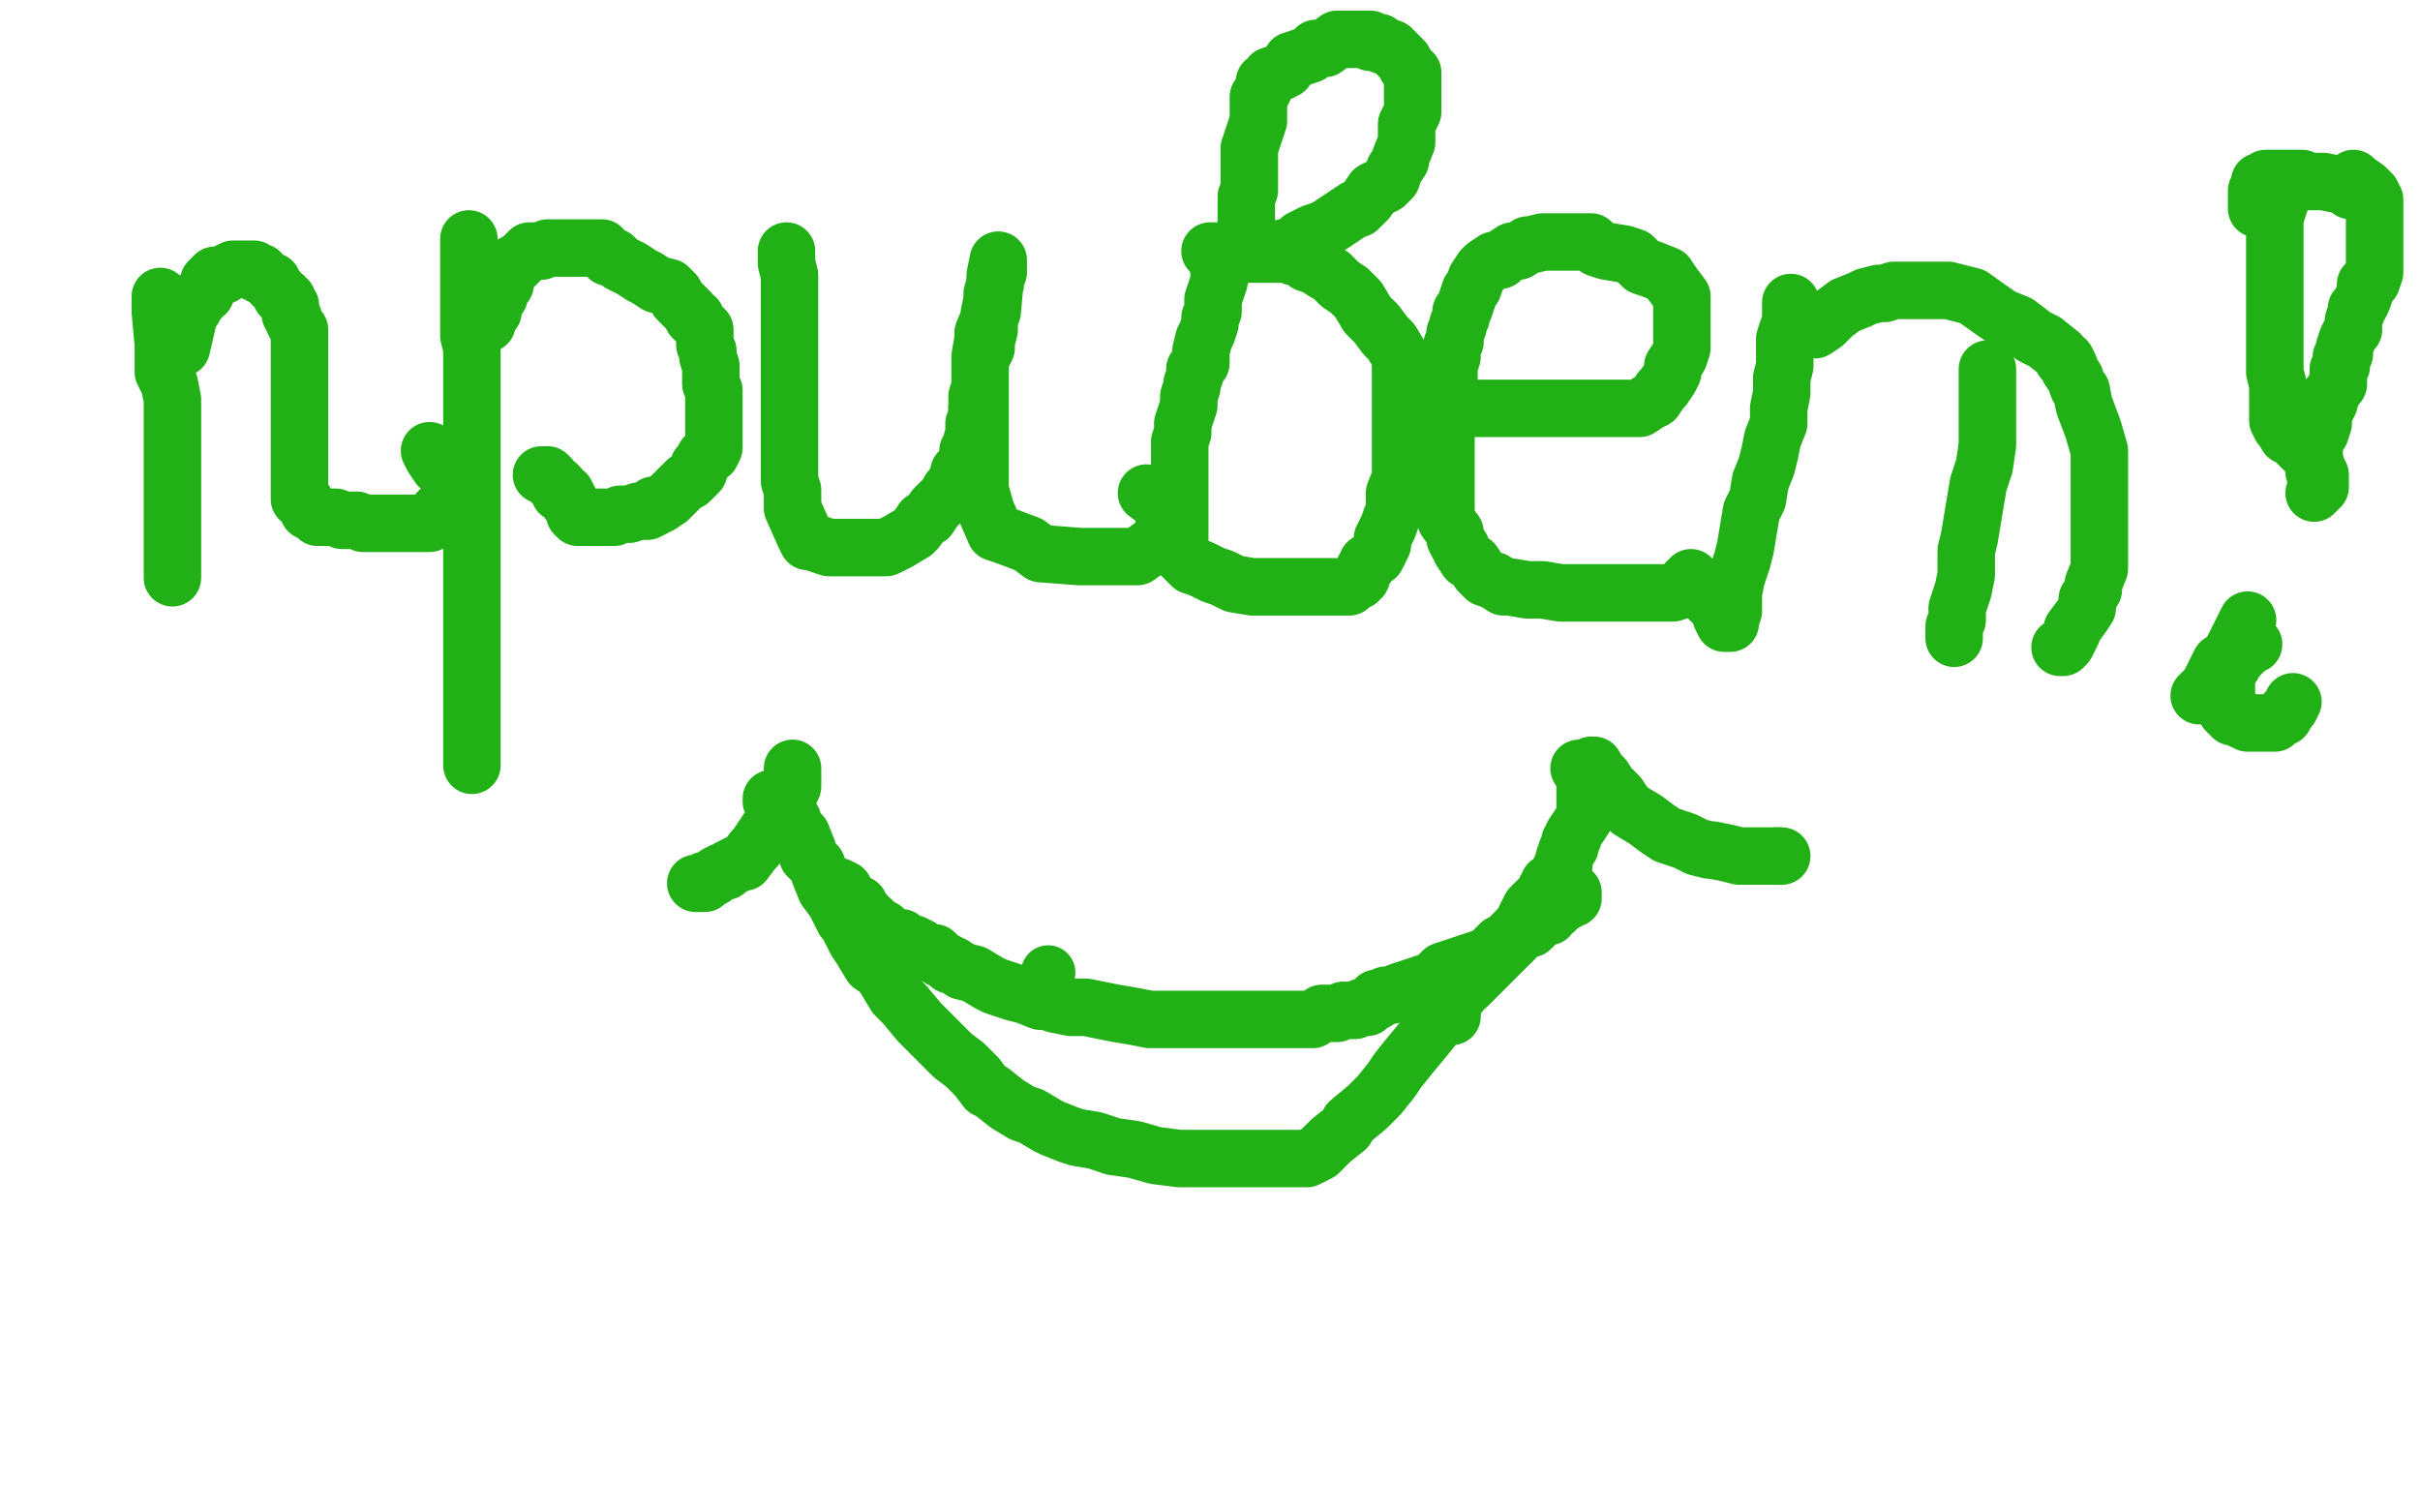 <?xml version="1.0" standalone="no"?>
<!DOCTYPE svg PUBLIC "-//W3C//DTD SVG 1.1//EN"
"http://www.w3.org/Graphics/SVG/1.1/DTD/svg11.dtd">

<svg width="800" height="500" version="1.1" xmlns="http://www.w3.org/2000/svg" xmlns:xlink="http://www.w3.org/1999/xlink" style="stroke-antialiasing: false"><desc>This SVG has been created on https://colorillo.com/</desc><rect x='0' y='0' width='800' height='500' style='fill: rgb(255,255,255); stroke-width:0' /><polyline points="53,98 53,99 53,99 53,103 53,103 54,114 54,114 54,123 54,123 56,127 56,127 57,132 57,132 57,135 57,135 57,141 57,141 57,143 57,143 57,153 57,153 57,162 57,162 57,168 57,174 57,179 57,184 57,188 57,191 57,185 57,175 57,173" style="fill: none; stroke: #22b017; stroke-width: 19; stroke-linejoin: round; stroke-linecap: round; stroke-antialiasing: false; stroke-antialias: 0; opacity: 1.0"/>
<polyline points="60,115 63,102 63,102 64,102 64,102 64,101 64,101 65,100 65,100 66,99 66,99 66,98 66,98 67,97 67,97 68,97 68,97 68,96 68,96 69,95 69,95 69,94 69,94 69,93 70,93 70,92 71,91 72,91 73,91 74,91 75,90 77,89 78,89 79,89 80,89 81,89 82,89 83,89 84,89 84,90 86,90 86,91 88,92 89,93 90,93 90,94 91,95 92,96 93,98 94,98 94,99 95,99 95,100 96,101 96,103 96,104 97,105 97,106 98,108 99,109 99,110 99,111 99,112 99,113 99,114 99,116 99,118 99,119 99,121 99,122 99,124 99,125 99,127 99,129 99,130 99,133 99,134 99,136 99,138 99,140 99,141 99,143 99,144 99,146 99,147 99,148 99,149 99,150 99,151 99,153 99,154 99,155 99,158 99,159 99,160 99,161 99,164 99,165 101,166 101,167 102,169 104,170 105,171 106,171 110,171 111,171 113,172 115,172 118,172 120,173 124,173 126,173 128,173 131,173 133,173 135,173 137,173 139,173 140,173 142,173 143,172 145,169 147,168 148,166 149,165 149,163 149,162 149,161 149,160 149,159 147,156 145,154 143,151 142,149" style="fill: none; stroke: #22b017; stroke-width: 19; stroke-linejoin: round; stroke-linecap: round; stroke-antialiasing: false; stroke-antialias: 0; opacity: 1.0"/>
<polyline points="155,79 155,81 155,81 155,85 155,85 155,87 155,87 155,90 155,90 155,93 155,93 155,96 155,96 155,101 155,101 155,103 155,103 155,107 155,107 155,111 155,111 156,115 156,115 156,117 156,117 156,121 156,121 156,124 156,124 156,128 156,131 156,135 156,139 156,142 156,146 156,150 156,154 156,159 156,163 156,167 156,173 156,176 156,180 156,184 156,190 156,193 156,198 156,203 156,208 156,210 156,213 156,217 156,221 156,225 156,230 156,234 156,238 156,241 156,244 156,246 156,248 156,249 156,250 156,253 156,251 156,251 156,247 156,247" style="fill: none; stroke: #22b017; stroke-width: 19; stroke-linejoin: round; stroke-linecap: round; stroke-antialiasing: false; stroke-antialias: 0; opacity: 1.0"/>
<polyline points="161,107 161,106 161,106 161,105 161,105 162,104 162,104 162,103 162,103 163,103 163,103 163,101 163,101 163,100 163,100 164,99 164,99 165,98 165,98 165,97 165,97 165,96 166,95 166,94 167,94 167,93 167,92 167,91 167,90 168,90 169,89 169,88 170,88 170,87 171,87 172,86 173,85 174,84 175,83 176,83 177,83 178,83 179,83 181,82 182,82 184,82 185,82 187,82 188,82 189,82 190,82 191,82 192,82 193,82 195,82 196,82 197,82 199,82 201,85 203,85 205,87 209,89 212,91 214,92 217,94 221,95 223,97 224,99 226,101 227,102 228,103 229,105 230,105 230,106 231,107 233,109 233,112 233,114 234,116 234,118 235,121 235,124 235,127 236,129 236,132 236,133 236,136 236,138 236,139 236,141 236,142 236,144 236,146 236,147 236,148 235,150 233,151 232,153 231,154 231,156 228,159 227,159 225,161 222,164 221,165 218,167 216,167 216,168 214,169 212,169 211,169 208,170 205,170 203,171 202,171 201,171 198,171 196,171 194,171 193,171 192,171 191,171 190,170 190,168 188,166 188,165 187,163 185,163 185,162 185,161 184,160 182,159 182,158 181,157 179,157" style="fill: none; stroke: #22b017; stroke-width: 19; stroke-linejoin: round; stroke-linecap: round; stroke-antialiasing: false; stroke-antialias: 0; opacity: 1.0"/>
<polyline points="260,83 260,87 260,87 261,91 261,91 261,96 261,96 261,99 261,99 261,104 261,104 261,109 261,109 261,114 261,114 261,118 261,118 261,121 261,121 261,124 261,124 261,127 261,127 261,130 261,130 261,132 261,132 261,134 261,137 261,140 261,142 261,144 261,145 261,148 261,150 261,153 261,154 261,157 261,159 262,162 262,165 262,166 262,168 266,177 267,179 268,179 271,180 274,181 277,181 280,181 284,181 287,181 290,181 293,181 297,179 302,176 303,175 305,172 307,171 309,168 311,166 314,163 314,162 316,160 316,159 317,157 317,156 319,154 320,152 320,149 321,147 322,143 322,140 323,138 323,135" style="fill: none; stroke: #22b017; stroke-width: 19; stroke-linejoin: round; stroke-linecap: round; stroke-antialiasing: false; stroke-antialias: 0; opacity: 1.0"/>
<polyline points="323,135 323,133 323,131 324,128 324,126 324,125 324,121 324,119 326,115 326,113 327,109 327,107 327,104 328,99 328,97 329,94 329,93 329,91 330,86 330,90 329,92 328,103 325,110 325,112 324,118 324,120 324,126 324,132 324,140 324,142 324,150 324,156 324,162 326,169 329,176 332,177 340,180 344,183 357,184 365,184 370,184 376,184 383,179 387,169 379,163 379,163" style="fill: none; stroke: #22b017; stroke-width: 19; stroke-linejoin: round; stroke-linecap: round; stroke-antialiasing: false; stroke-antialias: 0; opacity: 1.0"/>
<polyline points="405,88 404,88 404,88 403,89 403,89 403,91 403,91 403,93 403,93 401,99 401,99 401,103 401,103 400,105 400,105 400,107 400,107 399,110 399,110 398,112 398,112 397,116 397,116 397,117 397,117 397,120 395,122 395,124 394,127 394,128 393,131 393,134 392,137 391,140 391,141 391,143 390,146 390,148 390,150 390,153 390,155 390,157 390,160 390,161 390,163 390,166 390,167 390,170 390,171 390,174 390,175 390,177 390,179 390,181 390,183 394,187 397,188 401,190 404,191 408,193 414,194 419,194 424,194 429,194 433,194 438,194 441,194 443,194 444,194 446,194 447,193 448,192 449,192 450,191 451,188 452,187 452,186 455,184 456,182 457,180 457,178 459,174 460,171 461,169 461,165 461,163 463,158 463,156 463,150 463,147 463,143 463,138 463,135 463,131 463,127 463,123 463,120 463,118 460,113 458,111 455,107 452,104 449,99 446,96 443,94 440,91 438,90 435,88 432,87 430,85 428,85 425,84 424,84 423,84 422,84 420,84 419,84 417,84 416,84 415,84 413,84 411,84 409,84 406,84 405,84 403,84 402,84 402,85" style="fill: none; stroke: #22b017; stroke-width: 19; stroke-linejoin: round; stroke-linecap: round; stroke-antialiasing: false; stroke-antialias: 0; opacity: 1.0"/>
<polyline points="400,83 401,83 401,83 402,83 402,83 405,83 405,83 407,83 407,83 409,83 409,83 411,83 411,83 414,83 414,83 418,83 418,83 420,83 420,83 422,83 422,83 424,82 424,82 428,81 428,81 430,79 430,79 432,78 434,77 437,76 439,75 442,73 445,71 448,69 449,69 452,66 454,63 458,61 460,59 461,56 463,53 463,52 465,47 465,44 465,41 467,37 467,34 467,32 467,31 467,29 467,27 467,25 467,24 465,22 464,20 463,19 461,17 460,16 457,15 456,14 455,14 453,14 453,13 452,13 451,13 450,13 449,13 446,13 444,13 442,13 438,16 435,16 433,18 430,19 427,20 425,23 423,24 420,25 420,26 418,27 418,29 417,31 416,32 416,35 416,38 416,40 415,43 414,46 413,49 413,51 413,54 413,57 413,59 413,60 413,63 412,65 412,66 412,67 412,69 412,71 412,73 412,75 412,76" style="fill: none; stroke: #22b017; stroke-width: 19; stroke-linejoin: round; stroke-linecap: round; stroke-antialiasing: false; stroke-antialias: 0; opacity: 1.0"/>
<polyline points="412,78 412,79 412,79" style="fill: none; stroke: #22b017; stroke-width: 19; stroke-linejoin: round; stroke-linecap: round; stroke-antialiasing: false; stroke-antialias: 0; opacity: 1.0"/>
<polyline points="481,135 484,135 484,135 485,135 485,135 488,135 488,135 491,135 491,135 493,135 493,135 496,135 496,135 500,135 500,135 504,135 504,135 509,135 509,135 513,135 513,135 517,135 517,135 521,135 521,135 526,135 526,135 529,135 529,135 532,135 535,135 538,135 540,135 542,135 545,133 547,132 549,129 550,128 552,125 553,123 553,121 555,118 556,115 556,112 556,109 556,107 556,105 556,103 556,100 556,98 553,94 551,91 546,89 543,88 540,85 537,84 531,83 528,82 526,80 523,80 522,80 521,80 519,80 518,80 517,80 515,80 514,80 512,80 510,80 506,81 505,81 502,83 500,83 497,85 496,86 494,86 491,88 490,89 488,92 487,95 486,96 485,99 484,102 483,103 483,105 482,107 482,108 481,110 481,113 480,114 480,116 480,118 479,121 479,123 479,127 479,129 478,133 478,136 478,139 478,142 478,145 478,147 478,149 478,150 478,153 478,155 478,156 478,157 478,160 478,161 478,162 478,165 478,167 478,170 478,172 481,176 481,178 482,180 483,181 483,182 485,185 487,186 489,189 491,191 494,192 497,194 499,194 505,195 510,195 516,196 520,196 526,196 529,196 531,196 532,196 535,196 536,196 538,196 540,196 542,196 545,196 546,196 550,196 553,196 556,195 557,193 559,191" style="fill: none; stroke: #22b017; stroke-width: 19; stroke-linejoin: round; stroke-linecap: round; stroke-antialiasing: false; stroke-antialias: 0; opacity: 1.0"/>
<polyline points="592,100 592,103 592,103 592,106 592,106 590,112 590,112 590,116 590,116 590,119 590,119 590,121 590,121 589,125 589,125 589,130 589,130 588,135 588,135 588,140 588,140 586,145 586,145 585,150 585,150 584,154 584,154 582,159 581,165 579,169 578,175 577,181 576,185 574,191 573,196 573,199 573,202 572,205 572,206 570,206 569,204 569,202 565,198 565,195" style="fill: none; stroke: #22b017; stroke-width: 19; stroke-linejoin: round; stroke-linecap: round; stroke-antialiasing: false; stroke-antialias: 0; opacity: 1.0"/>
<polyline points="600,109 603,107 603,107 604,106 604,106 605,105 605,105 606,104 606,104 610,101 610,101 615,99 615,99 617,98 617,98 621,97 621,97 623,97 623,97 626,96 627,96 629,96 631,96 632,96 633,96 634,96 636,96 640,96 644,96 652,98 659,103 662,105 667,107 671,110 672,111 676,113 681,117 682,119 683,119 684,121 684,122 686,125 687,128 688,129 689,134 692,142 694,149 694,153 694,156 694,163 694,169 694,172 694,179 694,182 694,185 694,188 692,193 692,195 690,198 690,201 688,204 685,208 685,209 683,213 682,214 682,214 681,214 681,214" style="fill: none; stroke: #22b017; stroke-width: 19; stroke-linejoin: round; stroke-linecap: round; stroke-antialiasing: false; stroke-antialias: 0; opacity: 1.0"/>
<polyline points="657,122 657,124 657,124 657,127 657,127 657,132 657,132 657,135 657,135 657,138 657,138 657,142 657,142 657,147 657,147 656,154 656,154 654,160 654,160 653,166 653,166 652,172 652,172 651,178 651,178 650,182 650,182 650,186 650,190 649,195 648,198 647,201 647,204 647,205 646,207 646,208 646,210 646,211" style="fill: none; stroke: #22b017; stroke-width: 19; stroke-linejoin: round; stroke-linecap: round; stroke-antialiasing: false; stroke-antialias: 0; opacity: 1.0"/>
<polyline points="765,163 766,162 766,162 767,161 767,161 767,159 767,159 767,157 767,157 766,155 766,155 765,152 765,152 761,148 761,148 758,145 758,145 756,144 756,144 755,142 754,141 753,139 753,137 753,135 753,134 753,132 753,130 753,129 753,127 752,123 752,121 752,119 752,116 752,113 752,109 752,107 752,104 752,101 752,98 752,95 752,94 752,90 752,88 752,86 752,82 752,80 752,76 752,74 752,72 753,69 754,66" style="fill: none; stroke: #22b017; stroke-width: 19; stroke-linejoin: round; stroke-linecap: round; stroke-antialiasing: false; stroke-antialias: 0; opacity: 1.0"/>
<polyline points="778,59 779,60 779,60 782,62 782,62 783,63 783,63 784,64 784,64 784,65 784,65 785,66 785,66 785,68 785,68 785,69 785,69 785,71 785,71 785,72 785,72 785,75 785,75 785,77 785,80 785,83 785,85 785,89 785,90 784,93 782,94 782,96 781,99 780,101 779,102 779,103 778,106 778,109 777,110 776,112 775,115 775,116 775,117 774,118 774,120 774,121 773,122 773,124 773,127 772,128 771,130 770,131 770,133 769,135 768,136 768,137 768,140 767,143 766,144 765,147 765,149 765,150 765,152" style="fill: none; stroke: #22b017; stroke-width: 19; stroke-linejoin: round; stroke-linecap: round; stroke-antialiasing: false; stroke-antialias: 0; opacity: 1.0"/>
<polyline points="765,153 765,154 765,155 765,156" style="fill: none; stroke: #22b017; stroke-width: 19; stroke-linejoin: round; stroke-linecap: round; stroke-antialiasing: false; stroke-antialias: 0; opacity: 1.0"/>
<polyline points="745,213 744,213 744,213 743,214 743,214 742,215 742,215 740,217 740,217 738,219 738,219 738,220 738,220 737,221 737,221 736,224 736,224 736,225 736,225 736,226 736,226 736,227 736,227 736,230 736,230 736,231 736,232 736,233 736,235 737,236 738,237 740,237 741,238 743,239 745,239 746,239 747,239 749,239 752,239 753,238 755,237 756,235 757,234 758,232" style="fill: none; stroke: #22b017; stroke-width: 19; stroke-linejoin: round; stroke-linecap: round; stroke-antialiasing: false; stroke-antialias: 0; opacity: 1.0"/>
<polyline points="743,205 741,209 741,209 740,211 740,211 737,217 737,217 734,219 734,219 731,225 731,225 730,227 730,227 728,229 728,229 727,230 727,230" style="fill: none; stroke: #22b017; stroke-width: 19; stroke-linejoin: round; stroke-linecap: round; stroke-antialiasing: false; stroke-antialias: 0; opacity: 1.0"/>
<polyline points="255,265 255,264 255,264 256,264 256,264 256,265 256,265 258,266 258,266 258,267 258,267 260,268 260,268 262,271 262,271 263,274 263,274 265,276 265,276 267,281 267,281 267,283 267,283 270,286 270,286 271,289 271,289 273,294 276,298 279,304 280,305 283,311 285,314 288,319 291,321 293,324 296,329 299,332 304,338 307,341 311,345 315,349 319,352 323,356 326,360 328,361 333,365 338,368 341,369 346,372 348,373 353,375 356,376 362,377 368,379 375,380 382,382 390,383 397,383 404,383 411,383 416,383 422,383 425,383 429,383 432,383 436,381 437,380 440,377 445,373 446,371 452,366 456,362 460,357 462,354 466,349 471,343 475,338 480,331 486,323" style="fill: none; stroke: #22b017; stroke-width: 19; stroke-linejoin: round; stroke-linecap: round; stroke-antialiasing: false; stroke-antialias: 0; opacity: 1.0"/>
<polyline points="527,254 527,253 527,253" style="fill: none; stroke: #22b017; stroke-width: 19; stroke-linejoin: round; stroke-linecap: round; stroke-antialiasing: false; stroke-antialias: 0; opacity: 1.0"/>
<polyline points="526,253 524,254 524,254 522,254 522,254" style="fill: none; stroke: #22b017; stroke-width: 19; stroke-linejoin: round; stroke-linecap: round; stroke-antialiasing: false; stroke-antialias: 0; opacity: 1.0"/>
<polyline points="524,259 524,260 524,260 524,261 524,261 524,263 524,263 524,266 524,266 524,268 524,268 524,270 524,270 522,273 522,273 520,276 520,276 520,277 520,277 519,278 519,278 519,280 518,281 517,284 517,285 517,286 516,287 514,291 512,292 512,293 511,294 510,296 508,298 507,299 506,300 503,306 502,307 501,308 501,309 500,309 500,310 500,311 498,313 493,318 492,319 490,321 489,322 487,324 485,326 484,326 483,327 483,328 482,328 481,330 481,331 480,332" style="fill: none; stroke: #22b017; stroke-width: 19; stroke-linejoin: round; stroke-linecap: round; stroke-antialiasing: false; stroke-antialias: 0; opacity: 1.0"/>
<polyline points="480,334 480,336 480,336" style="fill: none; stroke: #22b017; stroke-width: 19; stroke-linejoin: round; stroke-linecap: round; stroke-antialiasing: false; stroke-antialias: 0; opacity: 1.0"/>
<polyline points="262,254 262,255 262,255 262,257 262,257 262,258 262,258 262,260 262,260 260,264 260,264 259,266 259,266 256,272 256,272 254,274 254,274 252,277 252,277 250,280 250,280 249,281 249,281 246,285 246,285 245,285 245,285 243,286 241,287 240,288 239,288 237,289 236,290 234,291 233,291 233,292 230,292" style="fill: none; stroke: #22b017; stroke-width: 19; stroke-linejoin: round; stroke-linecap: round; stroke-antialiasing: false; stroke-antialias: 0; opacity: 1.0"/>
<polyline points="527,256 528,256 528,256 529,256 529,256 530,257 530,257 532,260 532,260 535,263 535,263 537,266 537,266 539,268 539,268 544,271 544,271 548,274 548,274 551,276 551,276 557,278 557,278 561,280 561,280 565,281 566,281 571,282 575,283 578,283 581,283 585,283 587,283 588,283" style="fill: none; stroke: #22b017; stroke-width: 19; stroke-linejoin: round; stroke-linecap: round; stroke-antialiasing: false; stroke-antialias: 0; opacity: 1.0"/>
<polyline points="589,283 587,283 587,283" style="fill: none; stroke: #22b017; stroke-width: 19; stroke-linejoin: round; stroke-linecap: round; stroke-antialiasing: false; stroke-antialias: 0; opacity: 1.0"/>
<polyline points="275,293 276,293 276,293 277,293 277,293 279,294 279,294 280,296 280,296 281,297 281,297 281,298 281,298 282,298 282,298 283,299 283,299 284,299 284,299 284,300 284,300 286,302 286,303 288,304 289,305 290,306 292,307 293,308 296,310 298,310 300,312 302,312 304,313 304,314 306,315 307,315 309,315 311,317 313,318 314,319 315,319 318,321 322,322 327,325 329,326 335,328 339,329 344,331 346,331 349,332 354,333 359,333 364,334 369,335 375,336 380,337 384,337 388,337 394,337 398,337 401,337 404,337 407,337 408,337 412,337 413,337 415,337 416,337 420,337 423,337 426,337 430,337 434,337 437,335 442,335 444,334 448,334 450,333 452,333 453,332 455,331 455,330 456,330 458,329 460,329 462,328 465,327 468,326 471,325 473,325 477,321 492,316 494,314 496,312 500,311 503,308 506,307 508,305 509,304 512,303 513,301 514,301 517,298 518,298 518,297 519,297 520,297 520,295" style="fill: none; stroke: #22b017; stroke-width: 19; stroke-linejoin: round; stroke-linecap: round; stroke-antialiasing: false; stroke-antialias: 0; opacity: 1.0"/>
<polyline points="777,63 777,61 777,61 776,61 776,61 775,61 775,61 774,61 774,61 773,61 773,61 768,60 768,60 765,60 765,60 763,60 763,60 761,59 761,59 759,59 759,59 757,59 757,59 753,59 753,59 752,59 752,59 751,59 750,59 749,59 748,60 747,60 747,61 747,62 746,63 746,64 746,65 746,66 746,67 746,68 746,69" style="fill: none; stroke: #22b017; stroke-width: 19; stroke-linejoin: round; stroke-linecap: round; stroke-antialiasing: false; stroke-antialias: 0; opacity: 1.0"/>
<circle cx="346.5" cy="321.5" r="9" style="fill: #22b017; stroke-antialiasing: false; stroke-antialias: 0; opacity: 1.0"/>
</svg>
